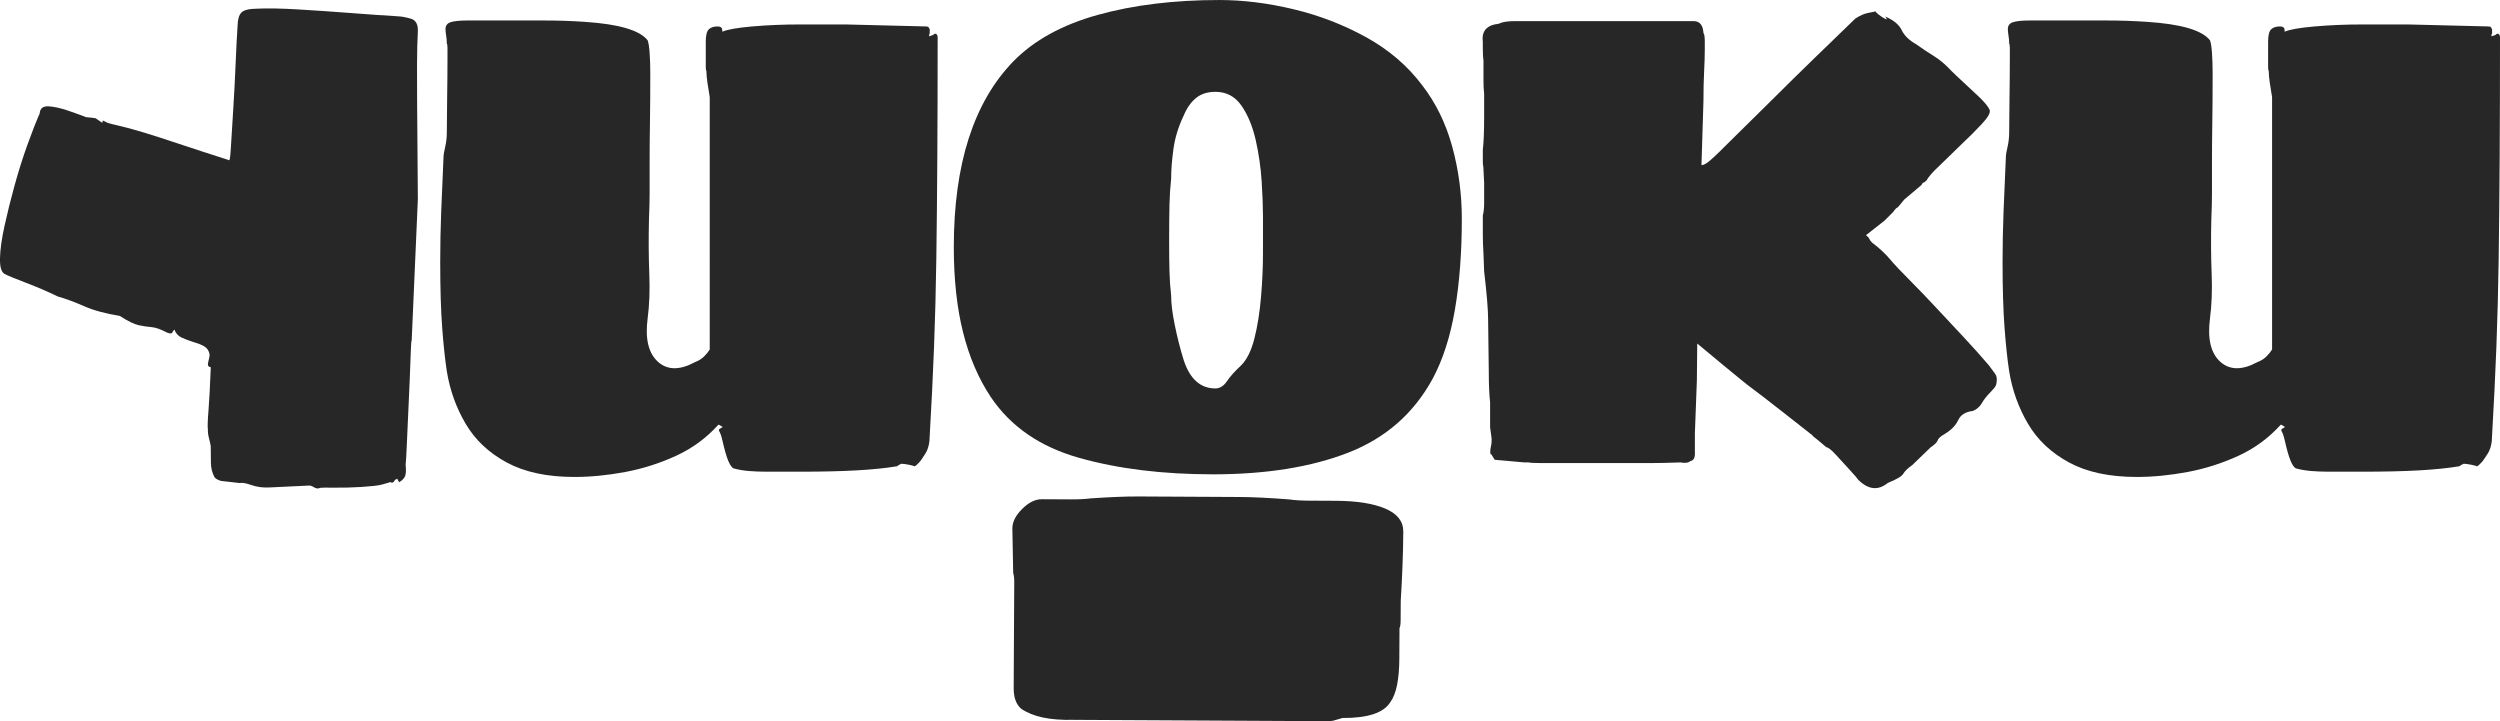 <?xml version="1.0" encoding="UTF-8"?>
<svg id="Layer_2" data-name="Layer 2" xmlns="http://www.w3.org/2000/svg" viewBox="0 0 2029 585.31">
  <defs>
    <style>
      .cls-1 {
      fill: #272727;
      stroke-width: 0px;
      }
    </style>
  </defs>
  <g id="Layer_1-2" data-name="Layer 1">
    <g>
      <path class="cls-1"
        d="M323.88,391.39l-1.47-2.86-1.43.73c-.64.33-.87.65-.71.97l-1.19,1.21c-.95.49-1.6.41-1.92-.22l-7.89,2.24c-2.88.67-8.1,1.24-15.69,1.73-7.59.48-14.82.68-21.69.59-6.88-.08-10.87-.05-11.99.13-1.59.82-3.27.67-5.04-.43-1.77-1.1-3.22-1.57-4.33-1.39l-32.36,1.54c-5.12.22-9.87-.45-14.29-2.01-4.41-1.55-7.5-2.07-9.25-1.58l-15.37-1.75c-2.89-.93-4.66-2.03-5.31-3.3-1.79-3.5-2.72-7.24-2.76-11.24-.04-3.99-.09-7.99-.13-11.99.14-1.28-.24-3.59-1.15-6.94-.92-3.34-1.3-6.06-1.17-8.14-.35-2.23-.2-7.23.44-14.99.63-7.76,1.27-19.64,1.9-35.63-1.76-.3-2.53-1.21-2.31-2.73.22-1.52.6-3.32,1.14-5.41.53-2.08.03-4.23-1.51-6.46-1.55-2.22-5.37-4.18-11.45-5.87-3.85-1.23-7.1-2.48-9.75-3.73-2.66-1.25-4.55-3.39-5.7-6.41-1.27,1.46-1.81,2.34-1.65,2.65l-.95.49h-1.2s-2.17-.68-2.17-.68c-4.98-2.66-9.16-4.13-12.52-4.42-3.36-.28-6.84-.8-10.45-1.57-3.61-.76-8.71-3.26-15.31-7.51-11.85-1.95-21.56-4.6-29.1-7.96-7.55-3.35-14.61-5.95-21.18-7.81-8.03-3.91-16.54-7.57-25.54-11-8.99-3.42-14.85-5.83-17.58-7.25-2.74-1.4-4.02-5.67-3.85-12.79.16-7.11,1.39-15.87,3.68-26.3,2.28-10.41,5.01-21.35,8.16-32.82,3.16-11.46,6.6-22.37,10.32-32.72,3.73-10.35,7.07-18.9,10.04-25.64.28-4.15,2.69-6.1,7.25-5.83,4.56.28,9.77,1.42,15.62,3.43,5.86,2.02,10.79,3.8,14.8,5.36,2.08.14,3.55.28,4.44.43.88.15,1.96.3,3.24.44l5.56,3.78.22-1.92c.96.32,1.89.74,2.77,1.29.89.55,2.69,1.13,5.41,1.74,8.17,1.83,16.3,3.98,24.41,6.45,8.1,2.47,17.6,5.53,28.51,9.17,10.91,3.64,24.78,8.17,41.63,13.58.48.16.96-3.81,1.43-11.88.47-8.08,1.08-18.03,1.84-29.87.75-11.84,1.38-23.91,1.89-36.23.51-12.31,1.04-22.63,1.59-30.95.1-5.27,1.14-8.92,3.12-10.94,1.98-2.01,6.16-3.06,12.55-3.13,8.62-.41,19.78-.21,33.46.6,13.68.81,27.83,1.79,42.47,2.9,14.64,1.13,27.56,2.03,38.76,2.7,2.87.13,6.32.78,10.33,1.93,4.01,1.16,5.88,4.62,5.63,10.37-.4,7.04-.63,16.2-.67,27.46-.04,11.27-.02,20.91.07,28.89l.61,79.84-5.01,114.67c-.32.16-.57,3.21-.74,9.12-.18,5.92-.46,13.4-.84,22.43-.39,9.04-.8,18.4-1.26,28.07-.45,9.68-.85,18.31-1.16,25.91-.32,7.59-.63,12.68-.92,15.24.53,4.95.25,8.31-.85,10.08-1.1,1.77-2.6,3.14-4.51,4.12Z" />
      <path class="cls-1"
        d="M758.86,27.34c1.42,0,2.14,1.07,2.14,3.22,0,35.75-.09,68.28-.27,97.58-.18,29.31-.45,56.48-.8,81.5-.36,25.02-.99,49.15-1.88,72.38-.9,23.24-2.06,47.01-3.48,71.31,0,6.08-1.16,10.99-3.49,14.74-2.33,3.75-4.02,6.17-5.09,7.24l-2.15,2.15-1.61,1.07c-.36-.36-1.88-.8-4.56-1.34-2.68-.54-4.74-.8-6.17-.8l-2.14,1.07c-.72.71-1.43,1.07-2.14,1.07-8.58,1.42-19.22,2.5-31.9,3.22-12.69.71-27.97,1.07-45.84,1.07h-27.34c-5.01,0-9.74-.18-14.21-.54-4.47-.36-8.67-1.07-12.6-2.15-1.43-.72-2.87-2.77-4.29-6.17-1.43-3.39-3.04-9.02-4.83-16.89-.72-3.22-1.61-5.71-2.68-7.51-.36-.71.18-1.42,1.61-2.15,1.42-.71,1.78-1.07,1.07-1.07l-2.68-1.61h-.54c-9.65,10.72-21.09,19.13-34.31,25.2-13.23,6.07-26.99,10.45-41.28,13.14-14.3,2.68-28.06,4.02-41.28,4.02-22.17,0-40.48-3.94-54.96-11.8-14.48-7.86-25.56-18.31-33.24-31.36-7.69-13.04-12.78-27.25-15.28-42.62-1.43-9.29-2.68-20.99-3.75-35.12-1.07-14.12-1.61-32.08-1.61-53.88,0-13.22.27-26.81.8-40.75.54-13.94,1.16-28.59,1.88-43.96,0-1.78.44-4.56,1.34-8.31.89-3.75,1.34-7.77,1.34-12.06,0-7.15.08-16.62.27-28.42.18-11.8.27-22.52.27-32.17v-7.51c0-2.14-.18-3.39-.54-3.75,0-2.14-.18-4.29-.54-6.43-.36-2.14-.54-3.93-.54-5.36,0-2.86,1.42-4.73,4.29-5.63,2.86-.89,7.32-1.34,13.4-1.34h63c10.54,0,21.18.36,31.9,1.07,27.88,1.79,45.04,6.79,51.47,15.01.71,1.79,1.25,5.19,1.61,10.19.35,5.01.54,10.55.54,16.62,0,15.37-.09,28.68-.27,39.94-.18,11.26-.27,21.9-.27,31.9v25.74c0,5.72-.18,12.87-.54,21.45-.36,15.37-.27,29.85.27,43.43.54,13.59.08,25.74-1.34,36.46-2.14,16.44.62,28.15,8.31,35.12,7.68,6.97,17.78,7.06,30.29.27,2.86-1.07,5.27-2.59,7.24-4.56,1.96-1.96,3.48-3.84,4.56-5.63V78.81c-.72-4.29-1.34-8.22-1.88-11.8-.54-3.57-.8-6.61-.8-9.11-.36-.71-.54-1.88-.54-3.48v-20.64c0-5,.8-8.31,2.41-9.92,1.61-1.61,4.02-2.41,7.24-2.41,2.5,0,3.75,1.07,3.75,3.22v1.07c3.93-1.78,12.06-3.22,24.4-4.29,12.33-1.07,25.28-1.61,38.87-1.61h37l64.87,1.61c1.78,0,2.68.54,2.68,1.61.35,0,.54.18.54.54v3.75c-.36,0-.54.72-.54,2.14l3.22-1.07c.71-.71,1.25-1.07,1.61-1.07Z" />
      <path class="cls-1"
        d="M984.28,384.96c-40.75,0-76.94-4.47-108.57-13.4-31.63-8.93-55.49-25.38-71.58-49.33-10.01-15.01-17.52-32.52-22.52-52.54-5.01-20.01-7.51-43.07-7.51-69.16,0-67.19,16.08-117.42,48.25-150.66,16.8-17.16,39.68-29.76,68.63-37.8,28.95-8.04,61.83-12.06,98.65-12.06,19.3,0,39.41,2.5,60.32,7.51,20.91,5.01,40.56,12.6,58.98,22.79,18.41,10.19,33.51,23.15,45.31,38.87,11.07,14.3,19.21,30.92,24.4,49.86,5.18,18.95,7.77,38.43,7.77,58.44,0,27.53-1.88,52.19-5.63,73.99-3.75,21.81-9.74,40.4-17.96,55.76-15.37,28.24-38.16,48.25-68.36,60.05-30.21,11.8-66.94,17.69-110.18,17.69ZM986.43,315.26c3.57,0,6.7-1.96,9.38-5.9,2.68-3.93,6.52-8.22,11.53-12.87,4.64-4.64,8.22-11.88,10.72-21.71,2.5-9.83,4.29-20.99,5.36-33.51,1.07-12.51,1.61-24.48,1.61-35.92v-30.02c0-7.51-.36-16.89-1.07-28.15-.72-11.26-2.33-22.43-4.83-33.51-2.5-11.07-6.35-20.37-11.53-27.88-5.19-7.51-12.25-11.26-21.18-11.26-6.43,0-11.71,1.7-15.82,5.09-4.11,3.4-7.42,8.13-9.92,14.21-4.29,8.94-7.06,17.96-8.31,27.08-1.26,9.12-1.88,17.25-1.88,24.4-.72,6.43-1.16,13.32-1.34,20.64-.18,7.33-.27,17.43-.27,30.29,0,8.94.08,16.89.27,23.86.18,6.97.62,13.5,1.34,19.57,0,6.43.98,14.48,2.95,24.13,1.96,9.65,4.37,19.13,7.24,28.42,5,15.37,13.58,23.05,25.74,23.05Z" />
      <path class="cls-1"
        d="M1377.48,278.8l-.3,30.02-1.61,42.89v16.62c0,3.57-1.26,5.54-3.75,5.9-1.43,1.42-4.11,1.78-8.04,1.07-9.65.35-17.88.54-24.66.54h-87.93c-5.36,0-8.94-.18-10.72-.54h-3.22l-24.13-2.14-2.68-4.29c-1.07,0-1.26-1.96-.54-5.9.71-2.86.89-5.63.54-8.31-.36-2.68-.72-5.27-1.07-7.77v-20.37c-.36-3.22-.63-6.79-.8-10.72-.18-3.93-.27-8.58-.27-13.94l-.54-42.36c0-7.86-1.07-20.91-3.22-39.14l-.54-13.94c-.36-6.07-.54-11.26-.54-15.55v-16.08c.71-2.5,1.07-5.98,1.07-10.46v-15.82l-.54-10.72c0-1.07-.09-2.14-.27-3.22-.18-1.07-.27-2.14-.27-3.22v-9.65c.35-3.22.62-6.97.8-11.26.18-4.29.27-9.47.27-15.55v-18.77c-.36-2.86-.54-6.61-.54-11.26v-15.55c-.36-2.14-.54-5.71-.54-10.72v-4.83c-1.07-8.58,3.22-13.4,12.87-14.48,2.86-1.42,7.15-2.14,12.87-2.14h145.3c5,0,7.68,3.22,8.04,9.65.71.72,1.07,3.04,1.07,6.97v6.97c0,4.65-.18,10.45-.54,17.43-.36,6.97-.54,14.93-.54,23.86l-1.61,52.01c1.78,0,4.2-1.34,7.24-4.02,3.03-2.68,5.81-5.27,8.31-7.77s3.57-3.57,3.22-3.22l40.75-40.21c9.29-9.29,20.01-19.84,32.17-31.63,12.15-11.8,23.23-22.52,33.24-32.17,3.93-2.5,7.41-4.02,10.45-4.56,3.03-.54,5.09-.98,6.17-1.34-.72,0-.09.8,1.88,2.41,1.96,1.61,3.84,2.87,5.63,3.75,1.78.9,1.78.27,0-1.88,6.79,2.86,11.26,6.53,13.4,10.99,2.14,4.47,6.07,8.31,11.8,11.53,5,3.58,9.83,6.79,14.48,9.65,4.64,2.87,9.29,6.79,13.94,11.8,2.5,2.5,5.9,5.72,10.19,9.65,4.29,3.94,8.39,7.77,12.33,11.53,3.93,3.75,6.61,6.89,8.04,9.38l.54,1.07c1.07,2.15-.99,5.99-6.17,11.53-5.19,5.55-10.82,11.18-16.89,16.89l-18.77,18.23c-4.29,3.94-7.51,7.69-9.65,11.26-.36,0-.63.18-.8.54-.18.36-.45.54-.8.54-.72,0-1.43.72-2.14,2.14l-13.94,11.8-5.36,6.43c-.72,0-1.97,1.26-3.75,3.75l-6.97,6.97-15.01,11.8c1.42,1.07,2.32,2.06,2.68,2.95.35.9,1.07,1.88,2.15,2.95,6.07,4.65,10.9,9.11,14.48,13.4,3.57,4.29,9.29,10.37,17.16,18.23,5.71,5.72,12.33,12.6,19.84,20.64,7.51,8.04,15.1,16.18,22.79,24.4,7.68,8.23,14.56,15.91,20.64,23.05,1.78,2.5,3.3,4.56,4.56,6.17,1.25,1.61,1.88,3.31,1.88,5.09,0,2.14-.27,3.85-.8,5.09-.54,1.26-1.88,2.95-4.02,5.09-3.22,3.22-5.63,6.26-7.24,9.11-1.61,2.87-4.02,5.01-7.24,6.43-6.08.72-10.1,3.22-12.06,7.51-1.97,4.29-5.63,8.04-10.99,11.26-3.22,1.79-5.09,3.49-5.63,5.09-.54,1.61-2.41,3.48-5.63,5.63l-15.01,14.48c-3.58,2.5-5.99,4.83-7.24,6.97-1.26,2.14-5.45,4.64-12.6,7.51-7.87,6.43-15.91,5.54-24.13-2.68-.36-.72-2.41-3.13-6.17-7.24-3.75-4.11-7.6-8.31-11.53-12.6-3.94-4.29-6.62-6.43-8.04-6.43l-6.97-5.9c-2.87-2.14-4.29-3.39-4.29-3.75,0,0-45.49-35.86-49.88-38.79-4.39-2.93-43.65-35.74-43.65-35.74Z" />
      <path class="cls-1"
        d="M2026.86,27.34c1.42,0,2.14,1.07,2.14,3.22,0,35.75-.09,68.28-.27,97.58-.18,29.31-.45,56.48-.8,81.5-.36,25.02-.99,49.15-1.88,72.38-.9,23.24-2.06,47.01-3.48,71.31,0,6.08-1.16,10.99-3.49,14.74-2.33,3.75-4.02,6.17-5.09,7.24l-2.15,2.15-1.61,1.07c-.36-.36-1.88-.8-4.56-1.34-2.68-.54-4.74-.8-6.17-.8l-2.14,1.07c-.72.71-1.43,1.07-2.14,1.07-8.58,1.42-19.22,2.5-31.9,3.22-12.69.71-27.97,1.07-45.84,1.07h-27.34c-5.01,0-9.74-.18-14.21-.54-4.47-.36-8.67-1.07-12.6-2.15-1.43-.72-2.87-2.77-4.29-6.17-1.43-3.39-3.04-9.02-4.83-16.89-.72-3.22-1.61-5.71-2.68-7.51-.36-.71.18-1.42,1.61-2.15,1.42-.71,1.78-1.07,1.07-1.07l-2.68-1.61h-.54c-9.65,10.72-21.09,19.13-34.31,25.2-13.23,6.07-26.99,10.45-41.28,13.14-14.3,2.68-28.06,4.02-41.28,4.02-22.17,0-40.48-3.94-54.96-11.8-14.48-7.86-25.56-18.31-33.24-31.36-7.69-13.04-12.78-27.25-15.28-42.62-1.43-9.29-2.68-20.99-3.75-35.12-1.07-14.12-1.61-32.08-1.61-53.88,0-13.22.27-26.81.8-40.75.54-13.94,1.16-28.59,1.88-43.96,0-1.78.44-4.56,1.34-8.31.89-3.75,1.34-7.77,1.34-12.06,0-7.15.08-16.62.27-28.42.18-11.8.27-22.52.27-32.17v-7.51c0-2.14-.18-3.39-.54-3.75,0-2.14-.18-4.29-.54-6.43-.36-2.14-.54-3.93-.54-5.36,0-2.86,1.42-4.73,4.29-5.63,2.86-.89,7.32-1.34,13.4-1.34h63c10.54,0,21.18.36,31.9,1.07,27.88,1.79,45.04,6.79,51.47,15.01.71,1.79,1.25,5.19,1.61,10.19.35,5.01.54,10.55.54,16.62,0,15.37-.09,28.68-.27,39.94-.18,11.26-.27,21.9-.27,31.9v25.74c0,5.72-.18,12.87-.54,21.45-.36,15.37-.27,29.85.27,43.43.54,13.59.08,25.74-1.34,36.46-2.14,16.44.62,28.15,8.31,35.12,7.68,6.97,17.78,7.06,30.29.27,2.86-1.07,5.27-2.59,7.24-4.56,1.96-1.96,3.48-3.84,4.56-5.63V78.81c-.72-4.29-1.34-8.22-1.88-11.8-.54-3.57-.8-6.61-.8-9.11-.36-.71-.54-1.88-.54-3.48v-20.64c0-5,.8-8.31,2.41-9.92,1.61-1.61,4.02-2.41,7.24-2.41,2.5,0,3.75,1.07,3.75,3.22v1.07c3.93-1.78,12.06-3.22,24.4-4.29,12.33-1.07,25.28-1.61,38.87-1.61h37l64.87,1.61c1.78,0,2.68.54,2.68,1.61.35,0,.54.18.54.54v3.75c-.36,0-.54.72-.54,2.14l3.22-1.07c.71-.71,1.25-1.07,1.61-1.07Z" />
      <path class="cls-1"
        d="M871.03,584.21c-18.82.49-32.93-2.52-42.28-9.03-4.09-3.54-6.09-9.15-6.05-16.78l.35-65.21c.06-10.6.09-17.49.11-20.73.02-3.21-.28-5.71-.86-7.48l-.67-36.15c.03-5.28,2.68-10.55,7.99-15.8,5.31-5.29,10.64-7.88,15.93-7.86,8.8.05,16.59.09,23.35.12,6.73.04,12.17-.25,16.32-.81,7.63-.51,14.68-.94,21.13-1.18,6.46-.28,12.64-.4,18.51-.37l81.1.43c5.87.03,12.17.22,18.93.57,6.77.31,13.96.82,21.59,1.41,4.1.61,9.27.95,15.41.98,6.18.03,13.69.07,22.49.12,17.02.09,30.39,2.24,40.07,6.4,9.68,4.16,14.5,10.33,14.45,18.58-.05,8.8-.25,17.92-.62,27.3-.32,9.39-.85,19.09-1.45,29.06-.04,7.67-.07,12.95-.08,15.88-.02,2.93-.34,5.01-.93,6.18l-.13,24.65c-.09,17.06-2.5,28.78-7.23,35.25-5.33,8.77-18.3,13.09-38.84,12.98l-6.19,1.77c-1.18.58-3.84.84-7.95.82l-204.44-1.09Z" />
    </g>
  </g>
</svg>